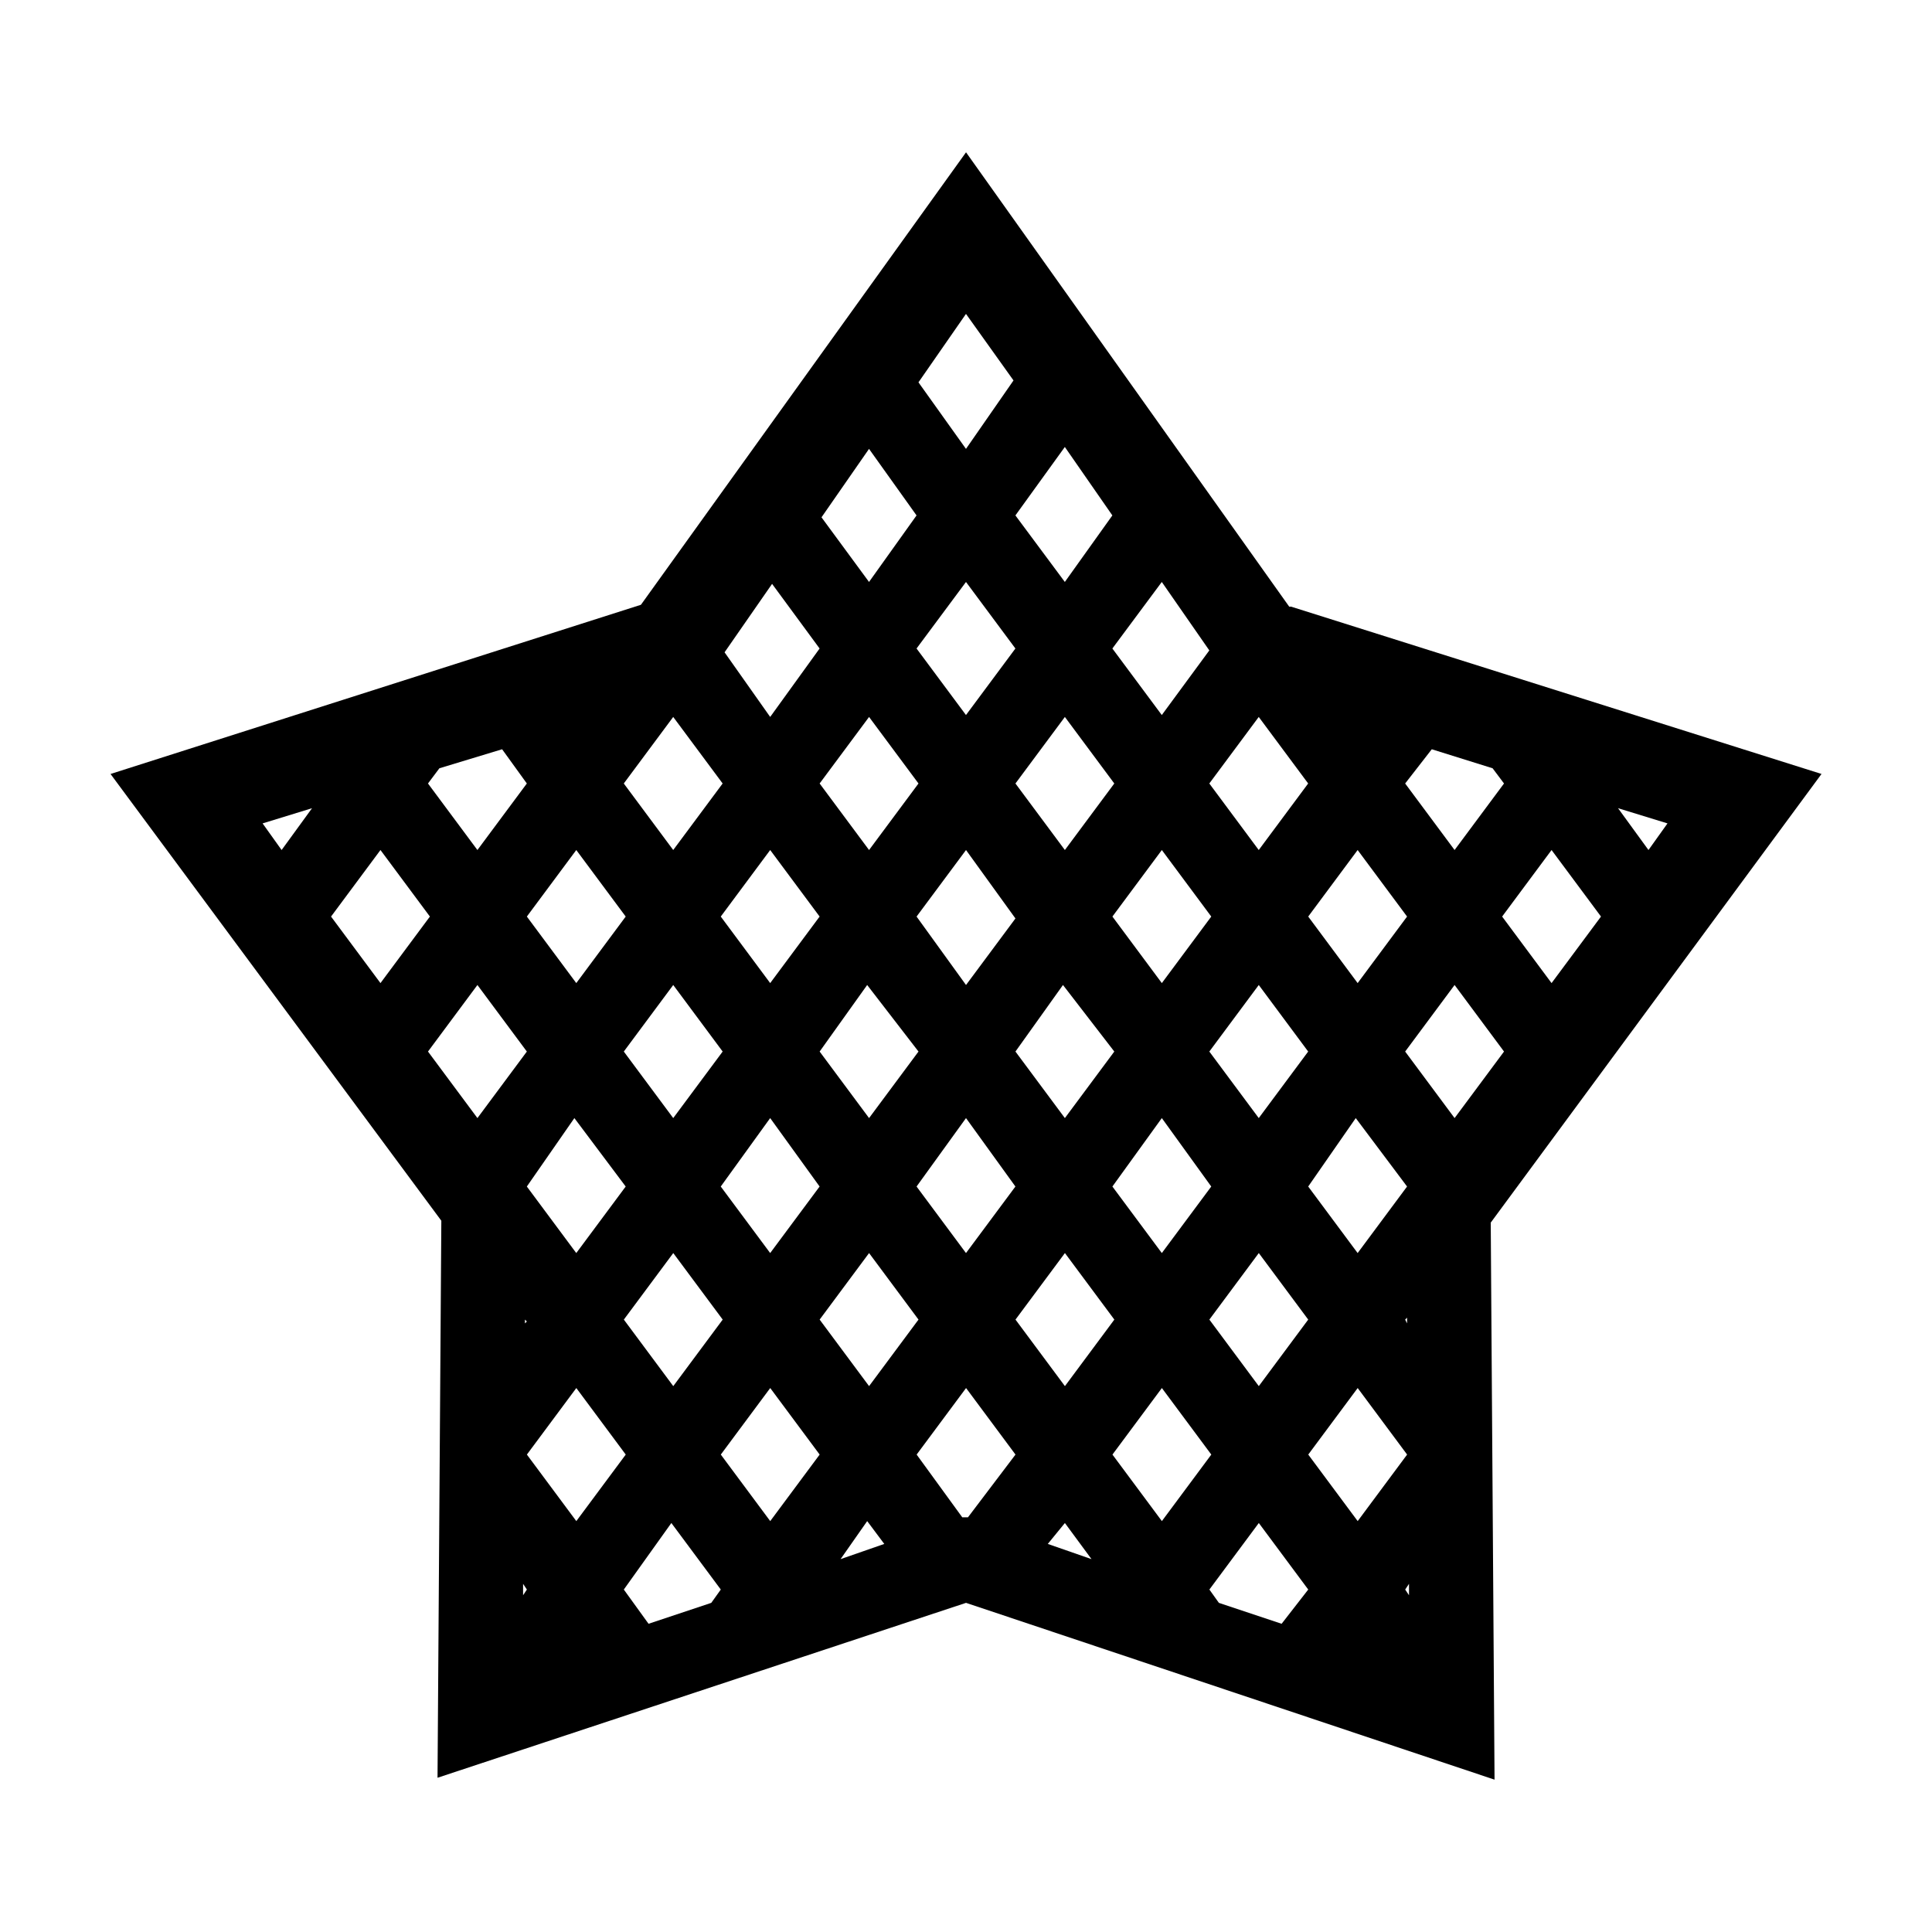 <?xml version="1.0" encoding="UTF-8"?>
<!-- The Best Svg Icon site in the world: iconSvg.co, Visit us! https://iconsvg.co -->
<svg fill="#000000" width="800px" height="800px" version="1.1" viewBox="144 144 512 512" xmlns="http://www.w3.org/2000/svg">
 <path d="m412.59 244.82-12.594-17.633-12.594 18.137 12.594 17.633zm0.504 35.77 13.098 17.633 12.594-17.633-12.594-18.137zm-26.199 0-12.594-17.633-12.594 18.137 12.594 17.129zm51.895 35.27 13.098 17.633 12.594-17.129-12.594-18.137zm-77.586 0-12.594-17.129-12.594 18.137 12.09 17.129zm25.691 0 13.098 17.633 13.098-17.633-13.094-17.633zm77.586 35.77 13.098 17.633 13.098-17.633-13.098-17.633zm-155.17 0 13.098 17.633 13.098-17.633-13.098-17.633zm263.49 6.551 8.062 11.082 5.039-7.055zm-359.21 4.027 5.039 7.055 8.062-11.082zm46.852-14.609-3.023 4.031 13.098 17.633 13.098-17.633-6.551-9.07zm152.66 4.031 13.098 17.633 13.098-17.633-13.098-17.633zm-51.891 0 13.098 17.633 13.098-17.633-13.098-17.633zm155.17 0 13.098 17.633 13.098-17.633-3.023-4.031-16.121-5.039zm-129.48 35.266 13.102 18.137 13.098-17.633-13.098-18.137zm-103.28 0 13.098 17.633 13.098-17.633-13.098-17.633zm-51.891 0 13.098 17.633 13.098-17.633-13.098-17.633zm310.35 0 13.098 17.633 13.098-17.633-13.098-17.633zm-103.28 0 13.098 17.633 13.098-17.633-13.098-17.633zm-103.79 0 13.098 17.633 13.098-17.633-13.098-17.633zm155.68 0 13.098 17.633 13.098-17.633-13.098-17.633zm-77.586 35.773 13.098 17.633 13.098-17.633-13.602-17.637zm-51.891 0 13.098 17.633 13.098-17.633-13.602-17.637zm155.17 0 13.098 17.633 13.098-17.633-13.098-17.637zm-258.96 0 13.098 17.633 13.098-17.633-13.098-17.637zm51.891 0 13.098 17.633 13.098-17.633-13.098-17.637zm155.17 0 13.098 17.633 13.098-17.633-13.094-17.637zm-77.586 35.77 13.098 17.633 13.098-17.633-13.094-18.137zm-51.891 0 13.098 17.633 13.098-17.633-13.098-18.137zm103.79 0 13.098 17.633 13.098-17.633-13.098-18.137zm51.891 0 13.098 17.633 13.098-17.633-13.598-18.137zm-207.07 0 13.098 17.633 13.098-17.633-13.598-18.137zm-0.504 36.273 0.504-0.504-0.504-0.504zm233.27-1.008 0.504 1.008v-1.512zm-155.17 0 13.098 17.633 13.098-17.633-13.098-17.633zm103.28 0 13.098 17.633 13.098-17.633-13.098-17.633zm-155.17 0 13.098 17.633 13.098-17.633-13.098-17.633zm103.79 0 13.098 17.633 13.098-17.633-13.098-17.633zm0 35.77-13.098-17.633-13.098 17.633 12.09 16.625h1.512zm77.586 0 13.098 17.633 13.098-17.633-13.098-17.633zm-207.07 0 13.098 17.633 13.098-17.633-13.098-17.633zm155.18 0 13.098 17.633 13.098-17.633-13.098-17.633zm-103.79 0 13.098 17.633 13.098-17.633-13.098-17.633zm86.656 23.68 11.586 4.031-7.055-9.574zm-47.863-6.047-7.055 10.078 11.586-4.031zm-91.191 19.648 1.008-1.512-1.008-1.512zm233.77-1.512 1.008 1.512v-3.023zm-25.695 0-13.098-17.633-13.098 17.633 2.519 3.527 16.625 5.543zm-158.2 3.527 2.519-3.527-13.098-17.633-12.598 17.633 6.551 9.07zm67.512-384.41 85.648 120.41h0.504l140.56 44.336-87.66 118.9 1.008 147.62-140.06-46.855-140.06 46.352 1.008-147.62-87.664-118.39 140.56-44.84z"/>
</svg>